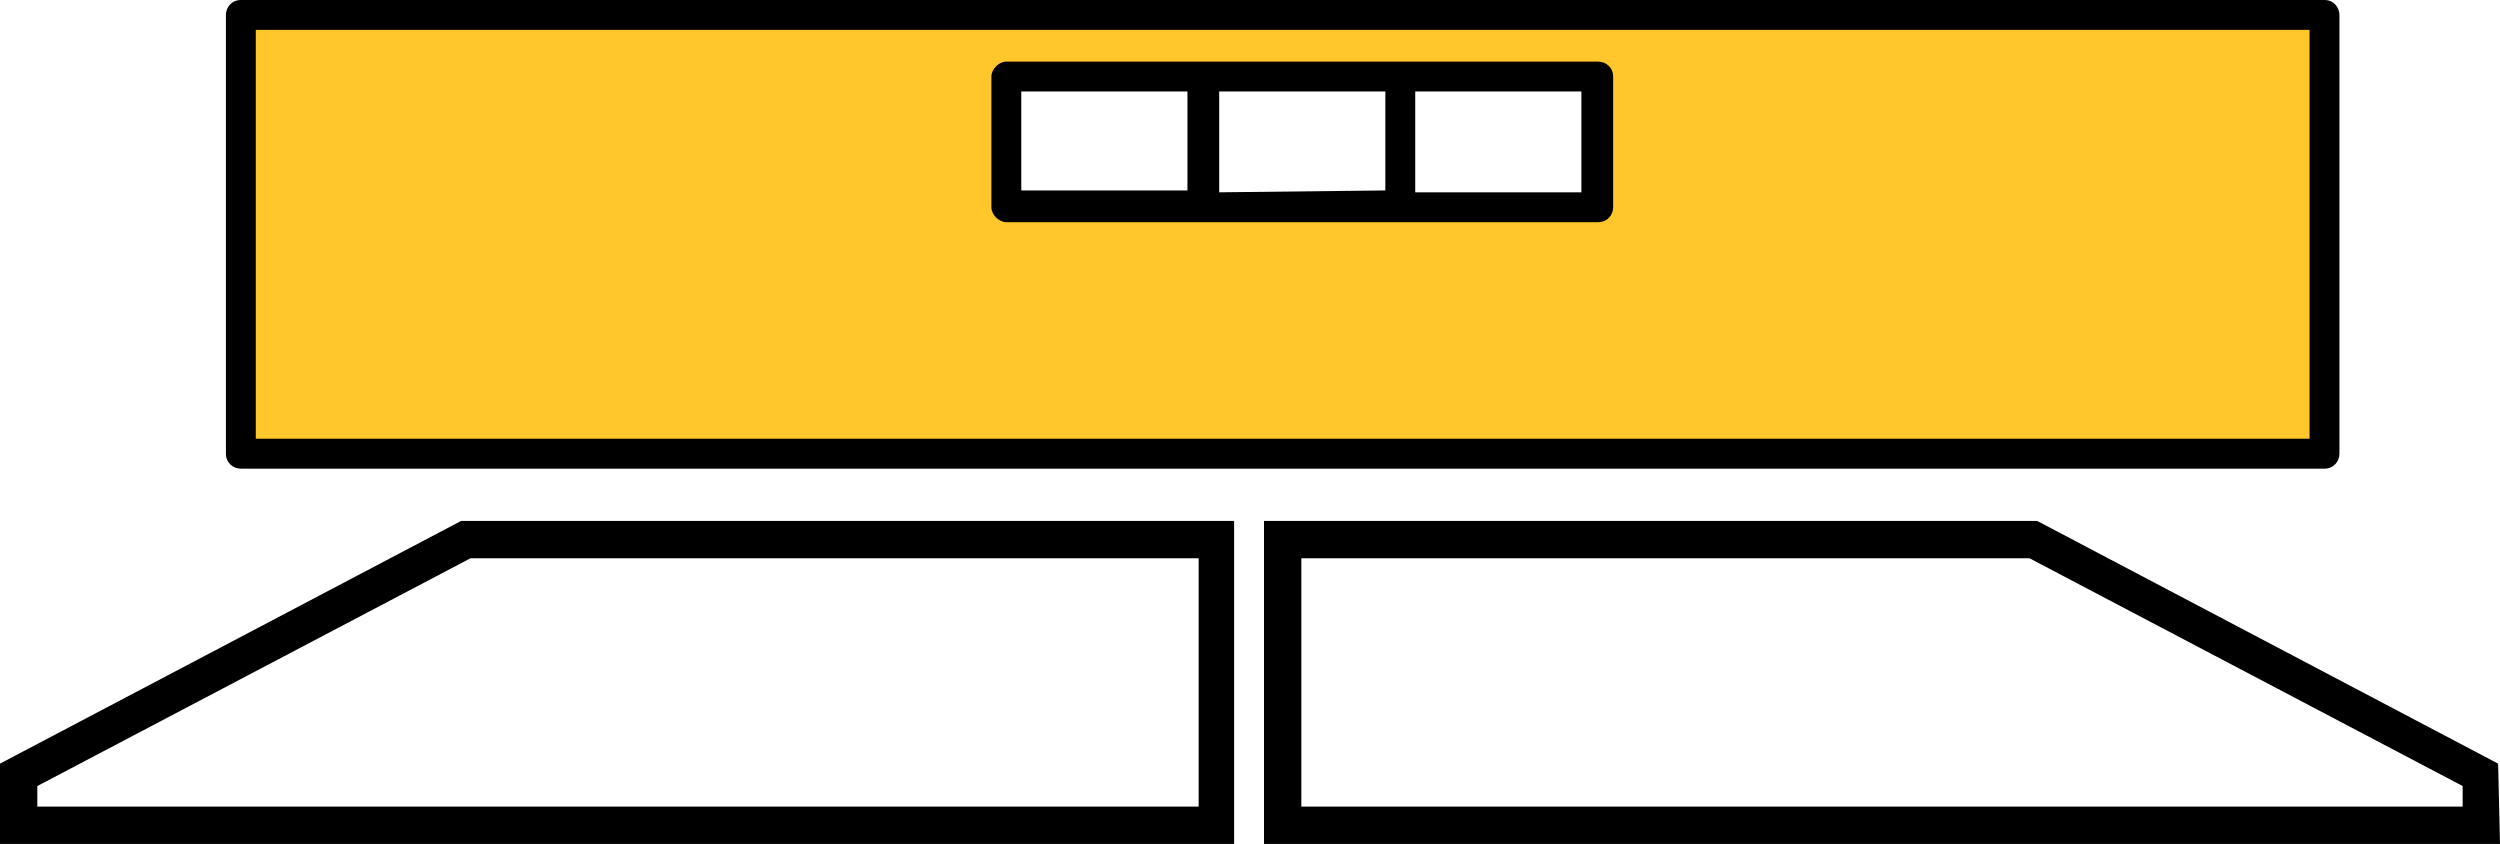 <?xml version="1.0" encoding="utf-8"?>
<!-- Generator: Adobe Illustrator 23.0.2, SVG Export Plug-In . SVG Version: 6.00 Build 0)  -->
<svg version="1.1" id="Capa_1" xmlns="http://www.w3.org/2000/svg" xmlns:xlink="http://www.w3.org/1999/xlink" x="0px" y="0px"
	 width="218.346px" height="73.706px" viewBox="0 0 218.346 73.706" enable-background="new 0 0 218.346 73.706"
	 xml:space="preserve">
<g>
	<defs>
		<rect id="SVGID_3_" x="-331.564" y="242.514" width="1410.894" height="180.844"/>
	</defs>
	<clipPath id="SVGID_2_">
		<use xlink:href="#SVGID_3_"  overflow="visible"/>
	</clipPath>
	<g clip-path="url(#SVGID_2_)">
		
			<image overflow="visible" width="1920" height="1080" transform="matrix(1 0 0 1 -574.671 -450.617)">
		</image>
	</g>
</g>
<g>
	<rect x="21.025" y="1.734" fill="#FFC72C" width="181.94" height="37.262"/>
	<rect x="87.639" y="6.939" fill="#FFFFFF" width="51.418" height="10.617"/>
	<path d="M203.018,0H21.036c-0.815,0-1.305,0.652-1.305,1.305v38.321c0,0.815,0.652,1.305,1.305,1.305l0,0h181.982
		c0.815,0,1.305-0.652,1.305-1.305l0,0V1.305C204.322,0.652,203.833,0,203.018,0L203.018,0z M201.713,38.321H22.34V2.609h179.373
		V38.321z"/>
	<path d="M87.893,19.405h51.692c0.815,0,1.305-0.652,1.305-1.305V6.686c0-0.815-0.652-1.305-1.305-1.305H87.893
		c-0.652,0-1.305,0.652-1.305,1.305l0,0V18.1C86.588,18.753,87.24,19.405,87.893,19.405z M106.482,16.796V7.99h14.513v8.643
		L106.482,16.796z M138.117,16.796h-14.513V7.99h14.513V16.796z M89.197,7.99h14.513v8.643H89.197
		C89.197,16.633,89.197,7.99,89.197,7.99z"/>
	<polygon fill="none" points="1.631,72.075 106.319,72.075 106.319,47.126 40.767,47.126 1.631,67.673 	"/>
	<path d="M107.95,73.706H0v-7.012l40.277-21.199h67.509v28.21H107.95z M3.261,70.445h101.427V48.757H41.093L3.261,68.651V70.445z"/>
	<path d="M218.346,73.706h-107.95v-28.21h67.509l0.326,0.163l39.951,21.036L218.346,73.706z M113.657,70.445h101.427v-1.794
		l-37.831-19.894h-63.596V70.445z"/>
</g>
</svg>
